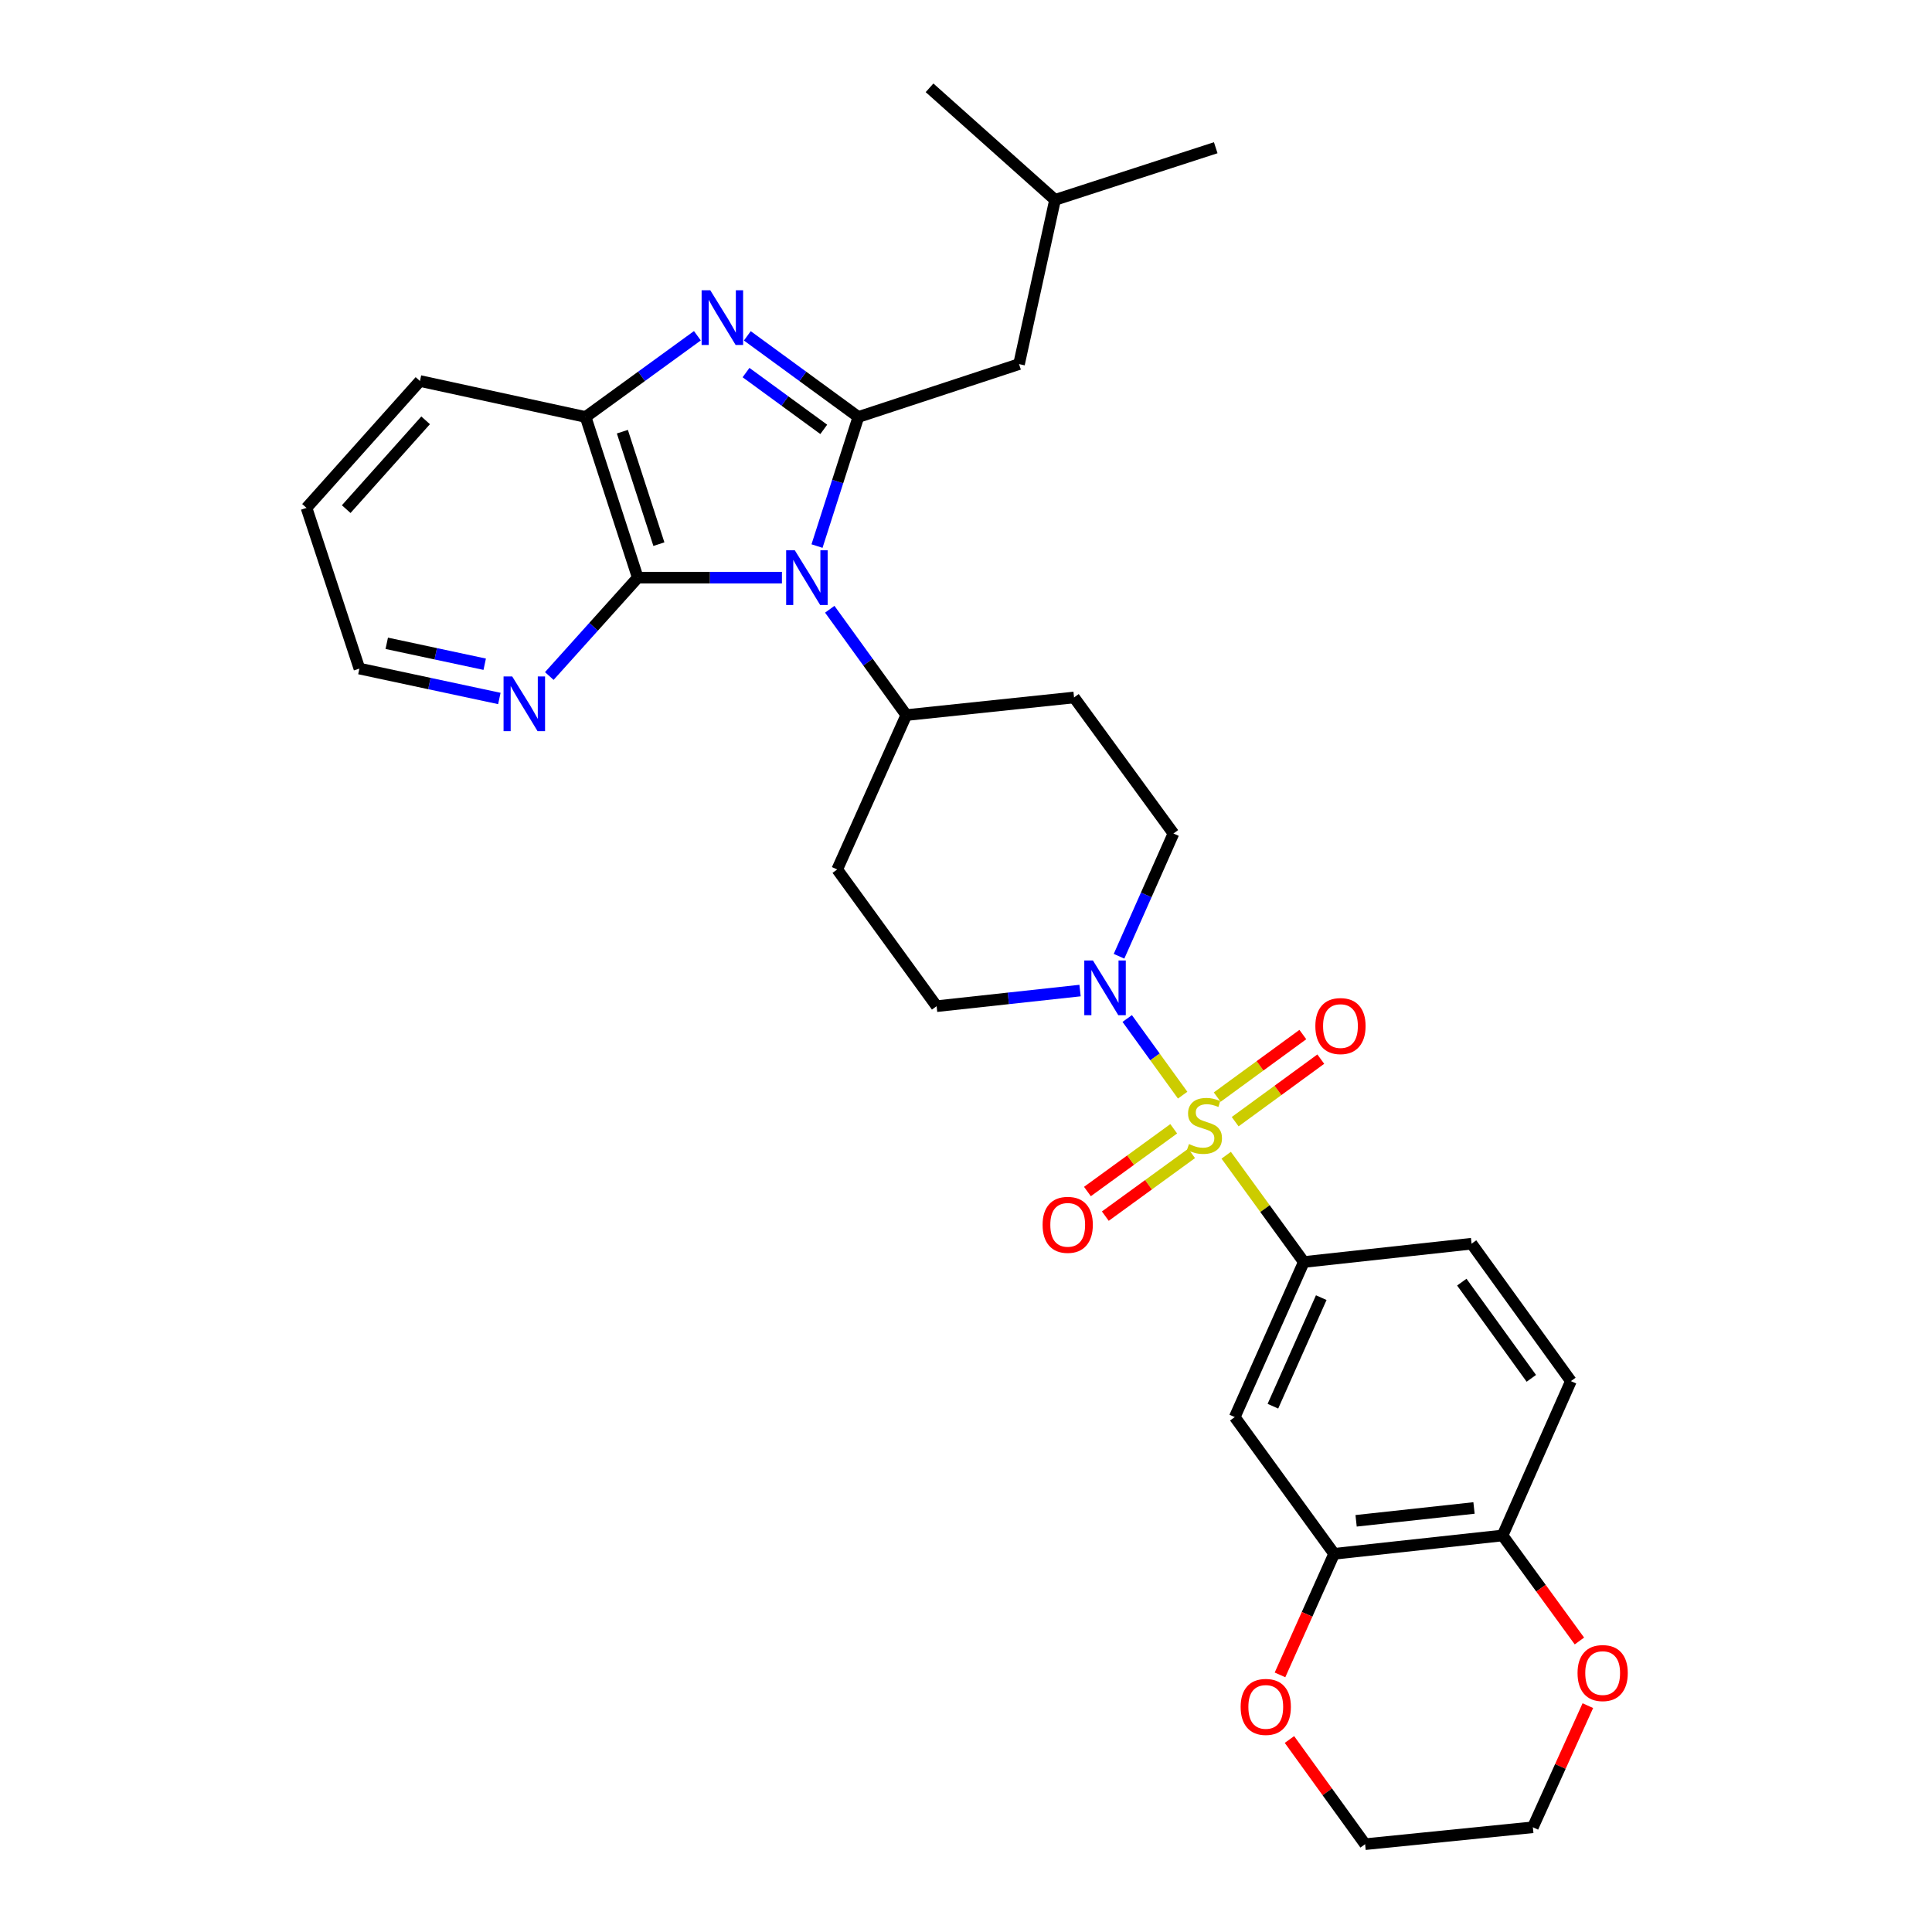 <?xml version='1.0' encoding='iso-8859-1'?>
<svg version='1.1' baseProfile='full'
              xmlns='http://www.w3.org/2000/svg'
                      xmlns:rdkit='http://www.rdkit.org/xml'
                      xmlns:xlink='http://www.w3.org/1999/xlink'
                  xml:space='preserve'
width='1000px' height='1000px' viewBox='0 0 1000 1000'>
<!-- END OF HEADER -->
<rect style='opacity:1.0;fill:#FFFFFF;stroke:none' width='1000' height='1000' x='0' y='0'> </rect>
<path class='bond-4' d='M 612.139,566.852 L 597.792,547.015' style='fill:none;fill-rule:evenodd;stroke:#CCCC00;stroke-width:6px;stroke-linecap:butt;stroke-linejoin:miter;stroke-opacity:1' />
<path class='bond-4' d='M 597.792,547.015 L 583.445,527.179' style='fill:none;fill-rule:evenodd;stroke:#0000FF;stroke-width:6px;stroke-linecap:butt;stroke-linejoin:miter;stroke-opacity:1' />
<path class='bond-5' d='M 634.681,597.942 L 654.767,625.576' style='fill:none;fill-rule:evenodd;stroke:#CCCC00;stroke-width:6px;stroke-linecap:butt;stroke-linejoin:miter;stroke-opacity:1' />
<path class='bond-5' d='M 654.767,625.576 L 674.854,653.21' style='fill:none;fill-rule:evenodd;stroke:#000000;stroke-width:6px;stroke-linecap:butt;stroke-linejoin:miter;stroke-opacity:1' />
<path class='bond-10' d='M 607.516,584.263 L 585.184,600.498' style='fill:none;fill-rule:evenodd;stroke:#CCCC00;stroke-width:6px;stroke-linecap:butt;stroke-linejoin:miter;stroke-opacity:1' />
<path class='bond-10' d='M 585.184,600.498 L 562.853,616.732' style='fill:none;fill-rule:evenodd;stroke:#FF0000;stroke-width:6px;stroke-linecap:butt;stroke-linejoin:miter;stroke-opacity:1' />
<path class='bond-10' d='M 616.777,597.002 L 594.446,613.237' style='fill:none;fill-rule:evenodd;stroke:#CCCC00;stroke-width:6px;stroke-linecap:butt;stroke-linejoin:miter;stroke-opacity:1' />
<path class='bond-10' d='M 594.446,613.237 L 572.115,629.471' style='fill:none;fill-rule:evenodd;stroke:#FF0000;stroke-width:6px;stroke-linecap:butt;stroke-linejoin:miter;stroke-opacity:1' />
<path class='bond-11' d='M 639.318,580.575 L 661.478,564.389' style='fill:none;fill-rule:evenodd;stroke:#CCCC00;stroke-width:6px;stroke-linecap:butt;stroke-linejoin:miter;stroke-opacity:1' />
<path class='bond-11' d='M 661.478,564.389 L 683.637,548.202' style='fill:none;fill-rule:evenodd;stroke:#FF0000;stroke-width:6px;stroke-linecap:butt;stroke-linejoin:miter;stroke-opacity:1' />
<path class='bond-11' d='M 630.028,567.857 L 652.188,551.671' style='fill:none;fill-rule:evenodd;stroke:#CCCC00;stroke-width:6px;stroke-linecap:butt;stroke-linejoin:miter;stroke-opacity:1' />
<path class='bond-11' d='M 652.188,551.671 L 674.347,535.484' style='fill:none;fill-rule:evenodd;stroke:#FF0000;stroke-width:6px;stroke-linecap:butt;stroke-linejoin:miter;stroke-opacity:1' />
<path class='bond-0' d='M 429.481,315.345 L 449.291,342.735' style='fill:none;fill-rule:evenodd;stroke:#0000FF;stroke-width:6px;stroke-linecap:butt;stroke-linejoin:miter;stroke-opacity:1' />
<path class='bond-0' d='M 449.291,342.735 L 469.101,370.126' style='fill:none;fill-rule:evenodd;stroke:#000000;stroke-width:6px;stroke-linecap:butt;stroke-linejoin:miter;stroke-opacity:1' />
<path class='bond-1' d='M 422.886,282.647 L 433.587,249.235' style='fill:none;fill-rule:evenodd;stroke:#0000FF;stroke-width:6px;stroke-linecap:butt;stroke-linejoin:miter;stroke-opacity:1' />
<path class='bond-1' d='M 433.587,249.235 L 444.287,215.823' style='fill:none;fill-rule:evenodd;stroke:#000000;stroke-width:6px;stroke-linecap:butt;stroke-linejoin:miter;stroke-opacity:1' />
<path class='bond-3' d='M 404.724,298.99 L 367.417,298.99' style='fill:none;fill-rule:evenodd;stroke:#0000FF;stroke-width:6px;stroke-linecap:butt;stroke-linejoin:miter;stroke-opacity:1' />
<path class='bond-3' d='M 367.417,298.99 L 330.11,298.99' style='fill:none;fill-rule:evenodd;stroke:#000000;stroke-width:6px;stroke-linecap:butt;stroke-linejoin:miter;stroke-opacity:1' />
<path class='bond-2' d='M 444.287,215.823 L 415.55,194.827' style='fill:none;fill-rule:evenodd;stroke:#000000;stroke-width:6px;stroke-linecap:butt;stroke-linejoin:miter;stroke-opacity:1' />
<path class='bond-2' d='M 415.55,194.827 L 386.814,173.831' style='fill:none;fill-rule:evenodd;stroke:#0000FF;stroke-width:6px;stroke-linecap:butt;stroke-linejoin:miter;stroke-opacity:1' />
<path class='bond-2' d='M 426.374,222.241 L 406.259,207.544' style='fill:none;fill-rule:evenodd;stroke:#000000;stroke-width:6px;stroke-linecap:butt;stroke-linejoin:miter;stroke-opacity:1' />
<path class='bond-2' d='M 406.259,207.544 L 386.143,192.846' style='fill:none;fill-rule:evenodd;stroke:#0000FF;stroke-width:6px;stroke-linecap:butt;stroke-linejoin:miter;stroke-opacity:1' />
<path class='bond-13' d='M 444.287,215.823 L 527.454,188.462' style='fill:none;fill-rule:evenodd;stroke:#000000;stroke-width:6px;stroke-linecap:butt;stroke-linejoin:miter;stroke-opacity:1' />
<path class='bond-34' d='M 360.967,173.784 L 332.038,194.803' style='fill:none;fill-rule:evenodd;stroke:#0000FF;stroke-width:6px;stroke-linecap:butt;stroke-linejoin:miter;stroke-opacity:1' />
<path class='bond-34' d='M 332.038,194.803 L 303.108,215.823' style='fill:none;fill-rule:evenodd;stroke:#000000;stroke-width:6px;stroke-linecap:butt;stroke-linejoin:miter;stroke-opacity:1' />
<path class='bond-6' d='M 330.11,298.99 L 303.108,215.823' style='fill:none;fill-rule:evenodd;stroke:#000000;stroke-width:6px;stroke-linecap:butt;stroke-linejoin:miter;stroke-opacity:1' />
<path class='bond-6' d='M 341.04,281.651 L 322.138,223.434' style='fill:none;fill-rule:evenodd;stroke:#000000;stroke-width:6px;stroke-linecap:butt;stroke-linejoin:miter;stroke-opacity:1' />
<path class='bond-12' d='M 330.11,298.99 L 307.213,324.448' style='fill:none;fill-rule:evenodd;stroke:#000000;stroke-width:6px;stroke-linecap:butt;stroke-linejoin:miter;stroke-opacity:1' />
<path class='bond-12' d='M 307.213,324.448 L 284.317,349.907' style='fill:none;fill-rule:evenodd;stroke:#0000FF;stroke-width:6px;stroke-linecap:butt;stroke-linejoin:miter;stroke-opacity:1' />
<path class='bond-15' d='M 579.209,494.96 L 593.292,463.189' style='fill:none;fill-rule:evenodd;stroke:#0000FF;stroke-width:6px;stroke-linecap:butt;stroke-linejoin:miter;stroke-opacity:1' />
<path class='bond-15' d='M 593.292,463.189 L 607.375,431.419' style='fill:none;fill-rule:evenodd;stroke:#000000;stroke-width:6px;stroke-linecap:butt;stroke-linejoin:miter;stroke-opacity:1' />
<path class='bond-16' d='M 559.032,512.713 L 521.911,516.756' style='fill:none;fill-rule:evenodd;stroke:#0000FF;stroke-width:6px;stroke-linecap:butt;stroke-linejoin:miter;stroke-opacity:1' />
<path class='bond-16' d='M 521.911,516.756 L 484.79,520.798' style='fill:none;fill-rule:evenodd;stroke:#000000;stroke-width:6px;stroke-linecap:butt;stroke-linejoin:miter;stroke-opacity:1' />
<path class='bond-7' d='M 674.854,653.21 L 639.102,733.481' style='fill:none;fill-rule:evenodd;stroke:#000000;stroke-width:6px;stroke-linecap:butt;stroke-linejoin:miter;stroke-opacity:1' />
<path class='bond-7' d='M 683.878,671.658 L 658.852,727.848' style='fill:none;fill-rule:evenodd;stroke:#000000;stroke-width:6px;stroke-linecap:butt;stroke-linejoin:miter;stroke-opacity:1' />
<path class='bond-20' d='M 674.854,653.21 L 761.679,643.734' style='fill:none;fill-rule:evenodd;stroke:#000000;stroke-width:6px;stroke-linecap:butt;stroke-linejoin:miter;stroke-opacity:1' />
<path class='bond-23' d='M 303.108,215.823 L 217.368,197.212' style='fill:none;fill-rule:evenodd;stroke:#000000;stroke-width:6px;stroke-linecap:butt;stroke-linejoin:miter;stroke-opacity:1' />
<path class='bond-9' d='M 639.102,733.481 L 690.542,804.249' style='fill:none;fill-rule:evenodd;stroke:#000000;stroke-width:6px;stroke-linecap:butt;stroke-linejoin:miter;stroke-opacity:1' />
<path class='bond-8' d='M 469.101,370.126 L 433.341,450.03' style='fill:none;fill-rule:evenodd;stroke:#000000;stroke-width:6px;stroke-linecap:butt;stroke-linejoin:miter;stroke-opacity:1' />
<path class='bond-31' d='M 469.101,370.126 L 555.926,361.009' style='fill:none;fill-rule:evenodd;stroke:#000000;stroke-width:6px;stroke-linecap:butt;stroke-linejoin:miter;stroke-opacity:1' />
<path class='bond-19' d='M 690.542,804.249 L 676.535,835.585' style='fill:none;fill-rule:evenodd;stroke:#000000;stroke-width:6px;stroke-linecap:butt;stroke-linejoin:miter;stroke-opacity:1' />
<path class='bond-19' d='M 676.535,835.585 L 662.528,866.922' style='fill:none;fill-rule:evenodd;stroke:#FF0000;stroke-width:6px;stroke-linecap:butt;stroke-linejoin:miter;stroke-opacity:1' />
<path class='bond-32' d='M 690.542,804.249 L 777.726,794.756' style='fill:none;fill-rule:evenodd;stroke:#000000;stroke-width:6px;stroke-linecap:butt;stroke-linejoin:miter;stroke-opacity:1' />
<path class='bond-32' d='M 701.915,787.168 L 762.943,780.523' style='fill:none;fill-rule:evenodd;stroke:#000000;stroke-width:6px;stroke-linecap:butt;stroke-linejoin:miter;stroke-opacity:1' />
<path class='bond-25' d='M 258.459,361.529 L 222.243,353.792' style='fill:none;fill-rule:evenodd;stroke:#0000FF;stroke-width:6px;stroke-linecap:butt;stroke-linejoin:miter;stroke-opacity:1' />
<path class='bond-25' d='M 222.243,353.792 L 186.027,346.055' style='fill:none;fill-rule:evenodd;stroke:#000000;stroke-width:6px;stroke-linecap:butt;stroke-linejoin:miter;stroke-opacity:1' />
<path class='bond-25' d='M 250.885,343.806 L 225.533,338.39' style='fill:none;fill-rule:evenodd;stroke:#0000FF;stroke-width:6px;stroke-linecap:butt;stroke-linejoin:miter;stroke-opacity:1' />
<path class='bond-25' d='M 225.533,338.39 L 200.182,332.974' style='fill:none;fill-rule:evenodd;stroke:#000000;stroke-width:6px;stroke-linecap:butt;stroke-linejoin:miter;stroke-opacity:1' />
<path class='bond-24' d='M 527.454,188.462 L 546.082,103.448' style='fill:none;fill-rule:evenodd;stroke:#000000;stroke-width:6px;stroke-linecap:butt;stroke-linejoin:miter;stroke-opacity:1' />
<path class='bond-14' d='M 777.726,794.756 L 813.093,714.87' style='fill:none;fill-rule:evenodd;stroke:#000000;stroke-width:6px;stroke-linecap:butt;stroke-linejoin:miter;stroke-opacity:1' />
<path class='bond-21' d='M 777.726,794.756 L 797.614,822.064' style='fill:none;fill-rule:evenodd;stroke:#000000;stroke-width:6px;stroke-linecap:butt;stroke-linejoin:miter;stroke-opacity:1' />
<path class='bond-21' d='M 797.614,822.064 L 817.502,849.372' style='fill:none;fill-rule:evenodd;stroke:#FF0000;stroke-width:6px;stroke-linecap:butt;stroke-linejoin:miter;stroke-opacity:1' />
<path class='bond-17' d='M 607.375,431.419 L 555.926,361.009' style='fill:none;fill-rule:evenodd;stroke:#000000;stroke-width:6px;stroke-linecap:butt;stroke-linejoin:miter;stroke-opacity:1' />
<path class='bond-18' d='M 484.79,520.798 L 433.341,450.03' style='fill:none;fill-rule:evenodd;stroke:#000000;stroke-width:6px;stroke-linecap:butt;stroke-linejoin:miter;stroke-opacity:1' />
<path class='bond-26' d='M 667.414,900.364 L 686.997,927.455' style='fill:none;fill-rule:evenodd;stroke:#FF0000;stroke-width:6px;stroke-linecap:butt;stroke-linejoin:miter;stroke-opacity:1' />
<path class='bond-26' d='M 686.997,927.455 L 706.581,954.545' style='fill:none;fill-rule:evenodd;stroke:#000000;stroke-width:6px;stroke-linecap:butt;stroke-linejoin:miter;stroke-opacity:1' />
<path class='bond-22' d='M 761.679,643.734 L 813.093,714.87' style='fill:none;fill-rule:evenodd;stroke:#000000;stroke-width:6px;stroke-linecap:butt;stroke-linejoin:miter;stroke-opacity:1' />
<path class='bond-22' d='M 756.626,663.63 L 792.616,713.425' style='fill:none;fill-rule:evenodd;stroke:#000000;stroke-width:6px;stroke-linecap:butt;stroke-linejoin:miter;stroke-opacity:1' />
<path class='bond-27' d='M 821.869,882.844 L 807.637,914.32' style='fill:none;fill-rule:evenodd;stroke:#FF0000;stroke-width:6px;stroke-linecap:butt;stroke-linejoin:miter;stroke-opacity:1' />
<path class='bond-27' d='M 807.637,914.32 L 793.405,945.796' style='fill:none;fill-rule:evenodd;stroke:#000000;stroke-width:6px;stroke-linecap:butt;stroke-linejoin:miter;stroke-opacity:1' />
<path class='bond-35' d='M 217.368,197.212 L 158.648,262.879' style='fill:none;fill-rule:evenodd;stroke:#000000;stroke-width:6px;stroke-linecap:butt;stroke-linejoin:miter;stroke-opacity:1' />
<path class='bond-35' d='M 220.301,217.56 L 179.197,263.528' style='fill:none;fill-rule:evenodd;stroke:#000000;stroke-width:6px;stroke-linecap:butt;stroke-linejoin:miter;stroke-opacity:1' />
<path class='bond-29' d='M 546.082,103.448 L 629.258,76.464' style='fill:none;fill-rule:evenodd;stroke:#000000;stroke-width:6px;stroke-linecap:butt;stroke-linejoin:miter;stroke-opacity:1' />
<path class='bond-30' d='M 546.082,103.448 L 481.132,45.455' style='fill:none;fill-rule:evenodd;stroke:#000000;stroke-width:6px;stroke-linecap:butt;stroke-linejoin:miter;stroke-opacity:1' />
<path class='bond-28' d='M 186.027,346.055 L 158.648,262.879' style='fill:none;fill-rule:evenodd;stroke:#000000;stroke-width:6px;stroke-linecap:butt;stroke-linejoin:miter;stroke-opacity:1' />
<path class='bond-33' d='M 706.581,954.545 L 793.405,945.796' style='fill:none;fill-rule:evenodd;stroke:#000000;stroke-width:6px;stroke-linecap:butt;stroke-linejoin:miter;stroke-opacity:1' />
<path  class='atom-0' d='M 615.414 592.161
Q 615.734 592.281, 617.054 592.841
Q 618.374 593.401, 619.814 593.761
Q 621.294 594.081, 622.734 594.081
Q 625.414 594.081, 626.974 592.801
Q 628.534 591.481, 628.534 589.201
Q 628.534 587.641, 627.734 586.681
Q 626.974 585.721, 625.774 585.201
Q 624.574 584.681, 622.574 584.081
Q 620.054 583.321, 618.534 582.601
Q 617.054 581.881, 615.974 580.361
Q 614.934 578.841, 614.934 576.281
Q 614.934 572.721, 617.334 570.521
Q 619.774 568.321, 624.574 568.321
Q 627.854 568.321, 631.574 569.881
L 630.654 572.961
Q 627.254 571.561, 624.694 571.561
Q 621.934 571.561, 620.414 572.721
Q 618.894 573.841, 618.934 575.801
Q 618.934 577.321, 619.694 578.241
Q 620.494 579.161, 621.614 579.681
Q 622.774 580.201, 624.694 580.801
Q 627.254 581.601, 628.774 582.401
Q 630.294 583.201, 631.374 584.841
Q 632.494 586.441, 632.494 589.201
Q 632.494 593.121, 629.854 595.241
Q 627.254 597.321, 622.894 597.321
Q 620.374 597.321, 618.454 596.761
Q 616.574 596.241, 614.334 595.321
L 615.414 592.161
' fill='#CCCC00'/>
<path  class='atom-1' d='M 411.392 284.83
L 420.672 299.83
Q 421.592 301.31, 423.072 303.99
Q 424.552 306.67, 424.632 306.83
L 424.632 284.83
L 428.392 284.83
L 428.392 313.15
L 424.512 313.15
L 414.552 296.75
Q 413.392 294.83, 412.152 292.63
Q 410.952 290.43, 410.592 289.75
L 410.592 313.15
L 406.912 313.15
L 406.912 284.83
L 411.392 284.83
' fill='#0000FF'/>
<path  class='atom-3' d='M 367.634 150.231
L 376.914 165.231
Q 377.834 166.711, 379.314 169.391
Q 380.794 172.071, 380.874 172.231
L 380.874 150.231
L 384.634 150.231
L 384.634 178.551
L 380.754 178.551
L 370.794 162.151
Q 369.634 160.231, 368.394 158.031
Q 367.194 155.831, 366.834 155.151
L 366.834 178.551
L 363.154 178.551
L 363.154 150.231
L 367.634 150.231
' fill='#0000FF'/>
<path  class='atom-5' d='M 565.704 497.145
L 574.984 512.145
Q 575.904 513.625, 577.384 516.305
Q 578.864 518.985, 578.944 519.145
L 578.944 497.145
L 582.704 497.145
L 582.704 525.465
L 578.824 525.465
L 568.864 509.065
Q 567.704 507.145, 566.464 504.945
Q 565.264 502.745, 564.904 502.065
L 564.904 525.465
L 561.224 525.465
L 561.224 497.145
L 565.704 497.145
' fill='#0000FF'/>
<path  class='atom-11' d='M 539.645 633.97
Q 539.645 627.17, 543.005 623.37
Q 546.365 619.57, 552.645 619.57
Q 558.925 619.57, 562.285 623.37
Q 565.645 627.17, 565.645 633.97
Q 565.645 640.85, 562.245 644.77
Q 558.845 648.65, 552.645 648.65
Q 546.405 648.65, 543.005 644.77
Q 539.645 640.89, 539.645 633.97
M 552.645 645.45
Q 556.965 645.45, 559.285 642.57
Q 561.645 639.65, 561.645 633.97
Q 561.645 628.41, 559.285 625.61
Q 556.965 622.77, 552.645 622.77
Q 548.325 622.77, 545.965 625.57
Q 543.645 628.37, 543.645 633.97
Q 543.645 639.69, 545.965 642.57
Q 548.325 645.45, 552.645 645.45
' fill='#FF0000'/>
<path  class='atom-12' d='M 680.824 531.089
Q 680.824 524.289, 684.184 520.489
Q 687.544 516.689, 693.824 516.689
Q 700.104 516.689, 703.464 520.489
Q 706.824 524.289, 706.824 531.089
Q 706.824 537.969, 703.424 541.889
Q 700.024 545.769, 693.824 545.769
Q 687.584 545.769, 684.184 541.889
Q 680.824 538.009, 680.824 531.089
M 693.824 542.569
Q 698.144 542.569, 700.464 539.689
Q 702.824 536.769, 702.824 531.089
Q 702.824 525.529, 700.464 522.729
Q 698.144 519.889, 693.824 519.889
Q 689.504 519.889, 687.144 522.689
Q 684.824 525.489, 684.824 531.089
Q 684.824 536.809, 687.144 539.689
Q 689.504 542.569, 693.824 542.569
' fill='#FF0000'/>
<path  class='atom-13' d='M 265.121 350.13
L 274.401 365.13
Q 275.321 366.61, 276.801 369.29
Q 278.281 371.97, 278.361 372.13
L 278.361 350.13
L 282.121 350.13
L 282.121 378.45
L 278.241 378.45
L 268.281 362.05
Q 267.121 360.13, 265.881 357.93
Q 264.681 355.73, 264.321 355.05
L 264.321 378.45
L 260.641 378.45
L 260.641 350.13
L 265.121 350.13
' fill='#0000FF'/>
<path  class='atom-20' d='M 642.158 883.489
Q 642.158 876.689, 645.518 872.889
Q 648.878 869.089, 655.158 869.089
Q 661.438 869.089, 664.798 872.889
Q 668.158 876.689, 668.158 883.489
Q 668.158 890.369, 664.758 894.289
Q 661.358 898.169, 655.158 898.169
Q 648.918 898.169, 645.518 894.289
Q 642.158 890.409, 642.158 883.489
M 655.158 894.969
Q 659.478 894.969, 661.798 892.089
Q 664.158 889.169, 664.158 883.489
Q 664.158 877.929, 661.798 875.129
Q 659.478 872.289, 655.158 872.289
Q 650.838 872.289, 648.478 875.089
Q 646.158 877.889, 646.158 883.489
Q 646.158 889.209, 648.478 892.089
Q 650.838 894.969, 655.158 894.969
' fill='#FF0000'/>
<path  class='atom-22' d='M 816.534 865.972
Q 816.534 859.172, 819.894 855.372
Q 823.254 851.572, 829.534 851.572
Q 835.814 851.572, 839.174 855.372
Q 842.534 859.172, 842.534 865.972
Q 842.534 872.852, 839.134 876.772
Q 835.734 880.652, 829.534 880.652
Q 823.294 880.652, 819.894 876.772
Q 816.534 872.892, 816.534 865.972
M 829.534 877.452
Q 833.854 877.452, 836.174 874.572
Q 838.534 871.652, 838.534 865.972
Q 838.534 860.412, 836.174 857.612
Q 833.854 854.772, 829.534 854.772
Q 825.214 854.772, 822.854 857.572
Q 820.534 860.372, 820.534 865.972
Q 820.534 871.692, 822.854 874.572
Q 825.214 877.452, 829.534 877.452
' fill='#FF0000'/>
</svg>
